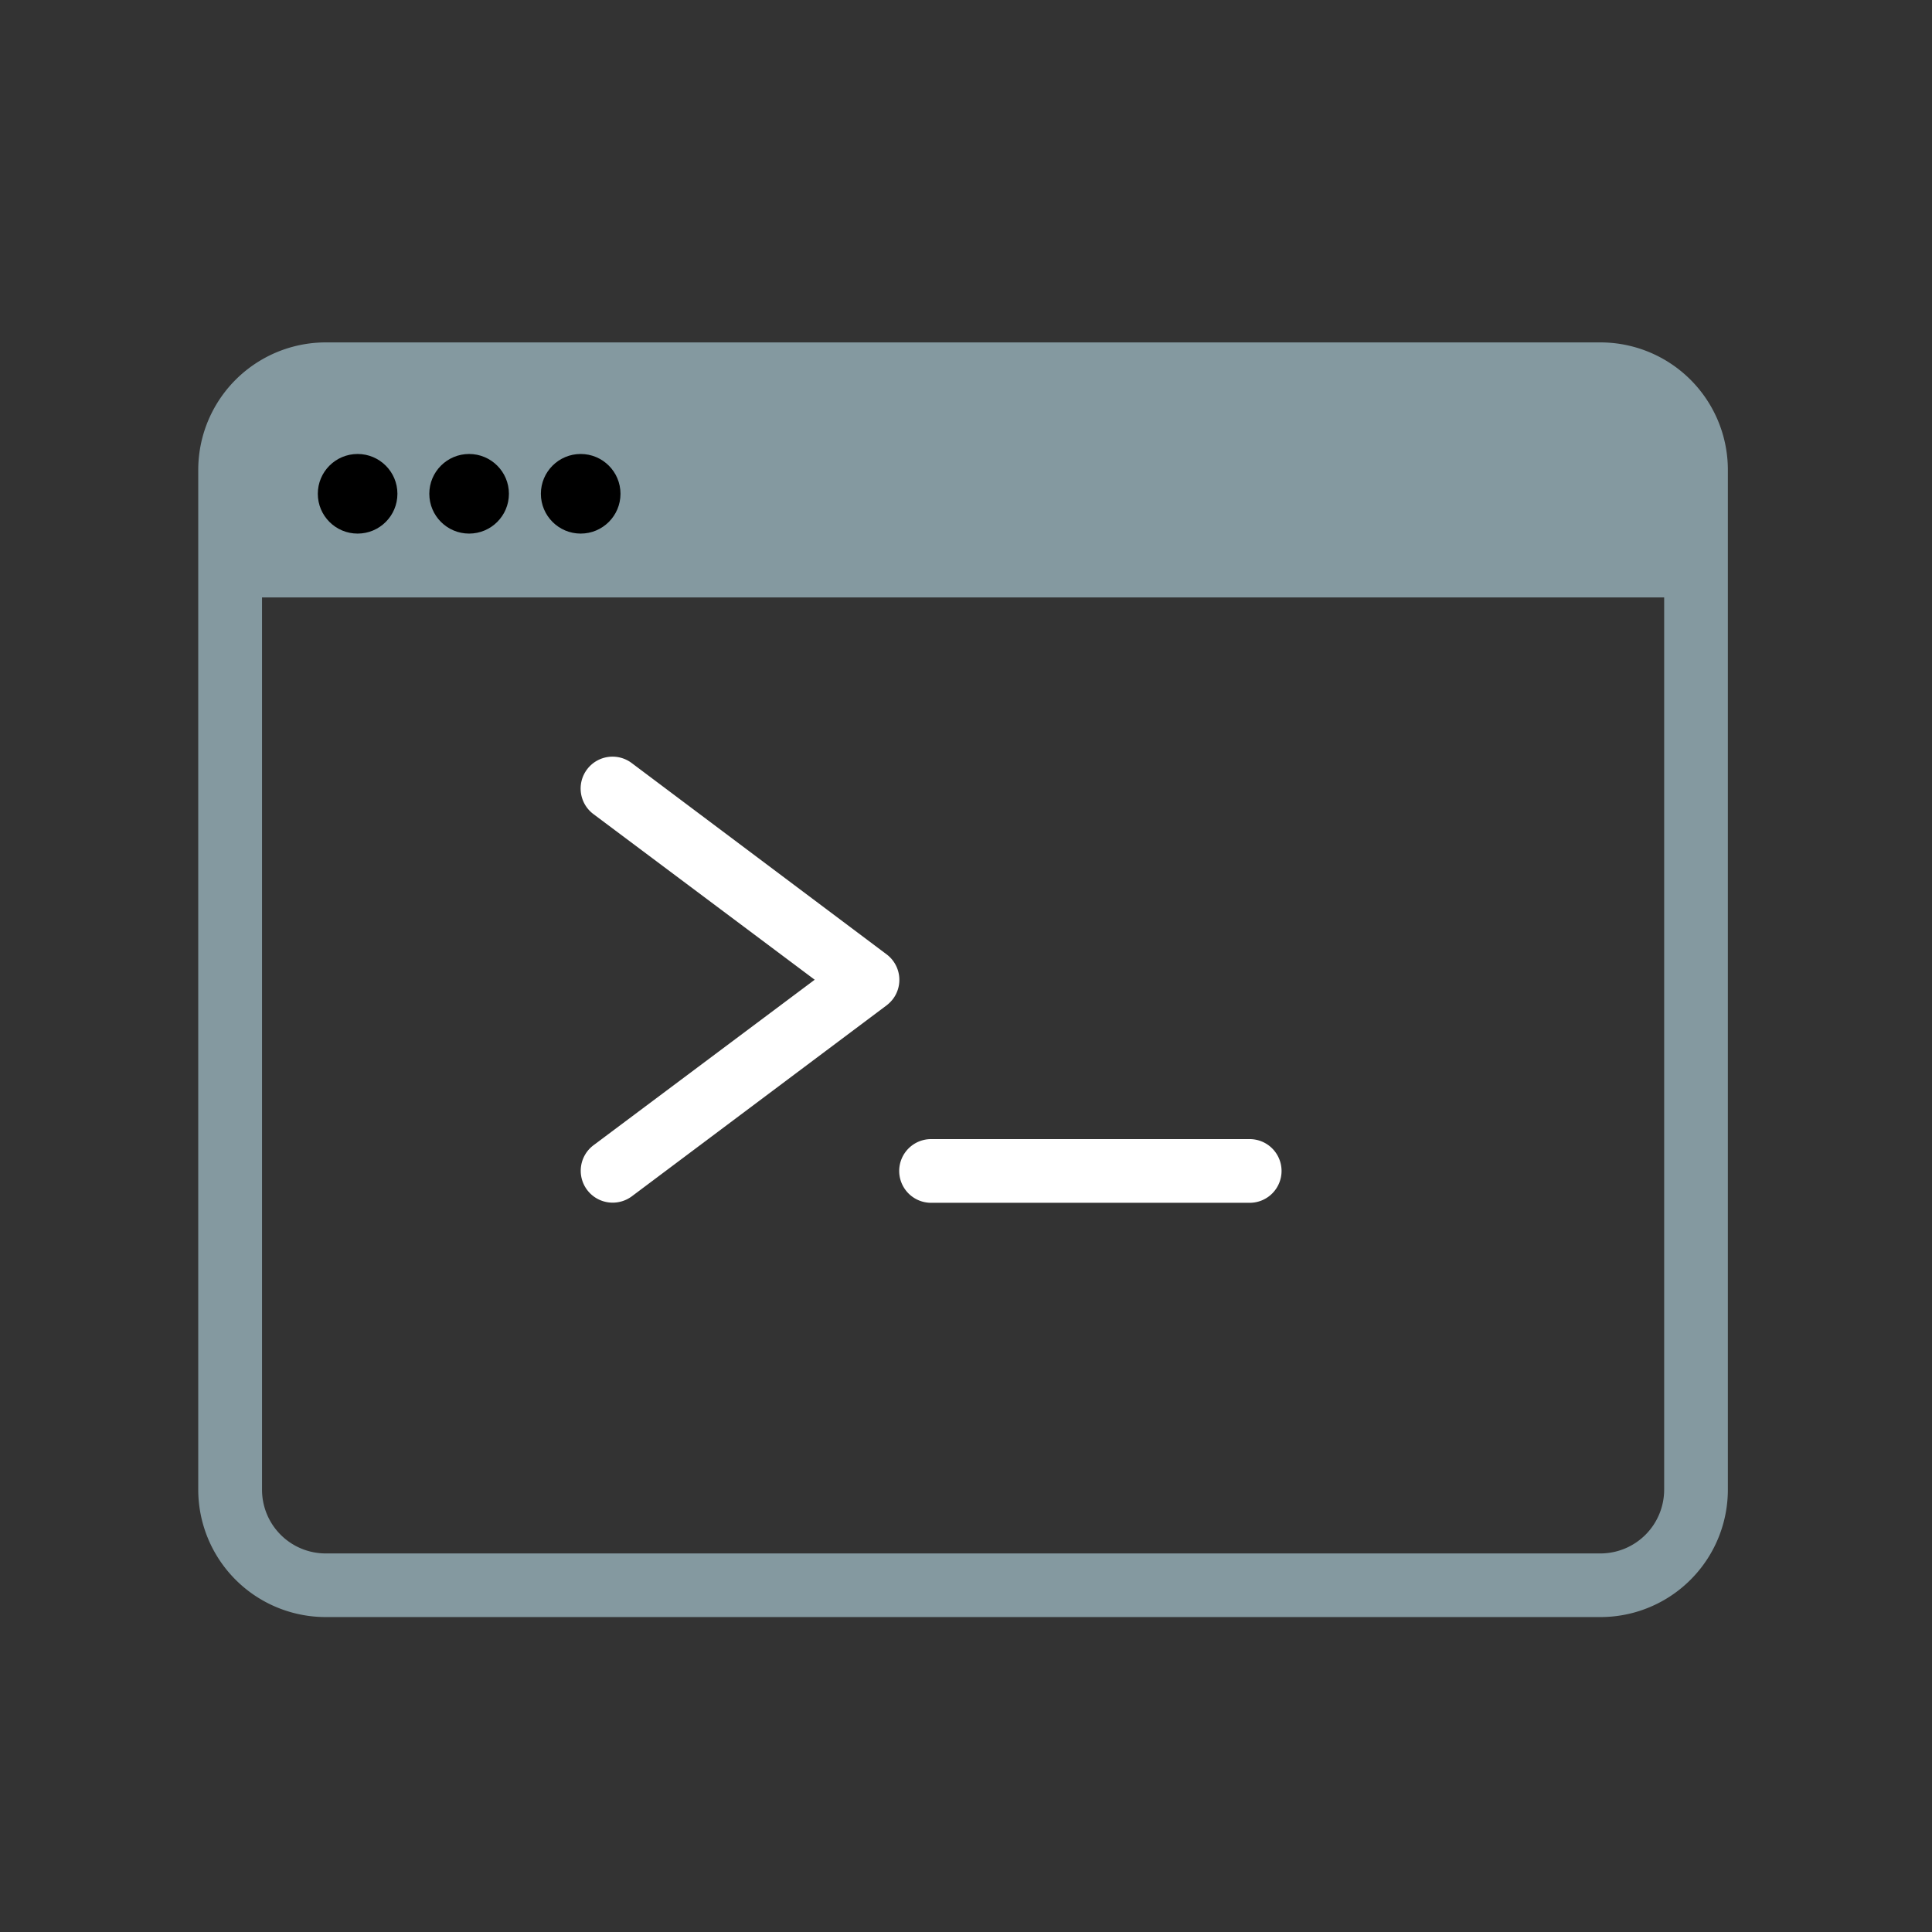 <?xml version="1.0" encoding="UTF-8"?> <svg xmlns="http://www.w3.org/2000/svg" id="Icons" viewBox="0 0 249 249"><rect x="0" y="0" width="249" height="249" fill="#333333" stroke="none"/><defs><style>.cls-1{fill:#8499a0;}.cls-2{fill:#fff;}</style></defs><g id="Layer_2" data-name="Layer 2"><g id="Layer_1-2" data-name="Layer 1-2"><path class="cls-1" d="M206.26,44.13H42A16.44,16.44,0,0,0,25.55,60.56V192A16.43,16.43,0,0,0,42,208.41H206.26A16.42,16.42,0,0,0,222.69,192V60.56A16.43,16.43,0,0,0,206.26,44.13ZM214.48,192a8.22,8.22,0,0,1-8.22,8.21H42A8.21,8.21,0,0,1,33.77,192V77H214.48Z"></path><circle cx="46.09" cy="63.64" r="5.13"></circle><circle cx="60.46" cy="63.64" r="5.13"></circle><circle cx="74.84" cy="63.64" r="5.13"></circle><path class="cls-2" d="M78.94,155a4.11,4.11,0,0,1-2.46-7.39L105,126.27,76.48,104.92a4.11,4.11,0,0,1,4.93-6.58L114.27,123a4.11,4.11,0,0,1,.82,5.75,4.55,4.55,0,0,1-.82.82L81.41,154.2A4.14,4.14,0,0,1,78.94,155Z"></path><path class="cls-2" d="M120,146.81h41.07a4.11,4.11,0,0,1,4.1,4.1h0a4.11,4.11,0,0,1-4.1,4.11H120a4.11,4.11,0,0,1-4.11-4.11h0A4.11,4.11,0,0,1,120,146.81Z"></path></g></g></svg> 